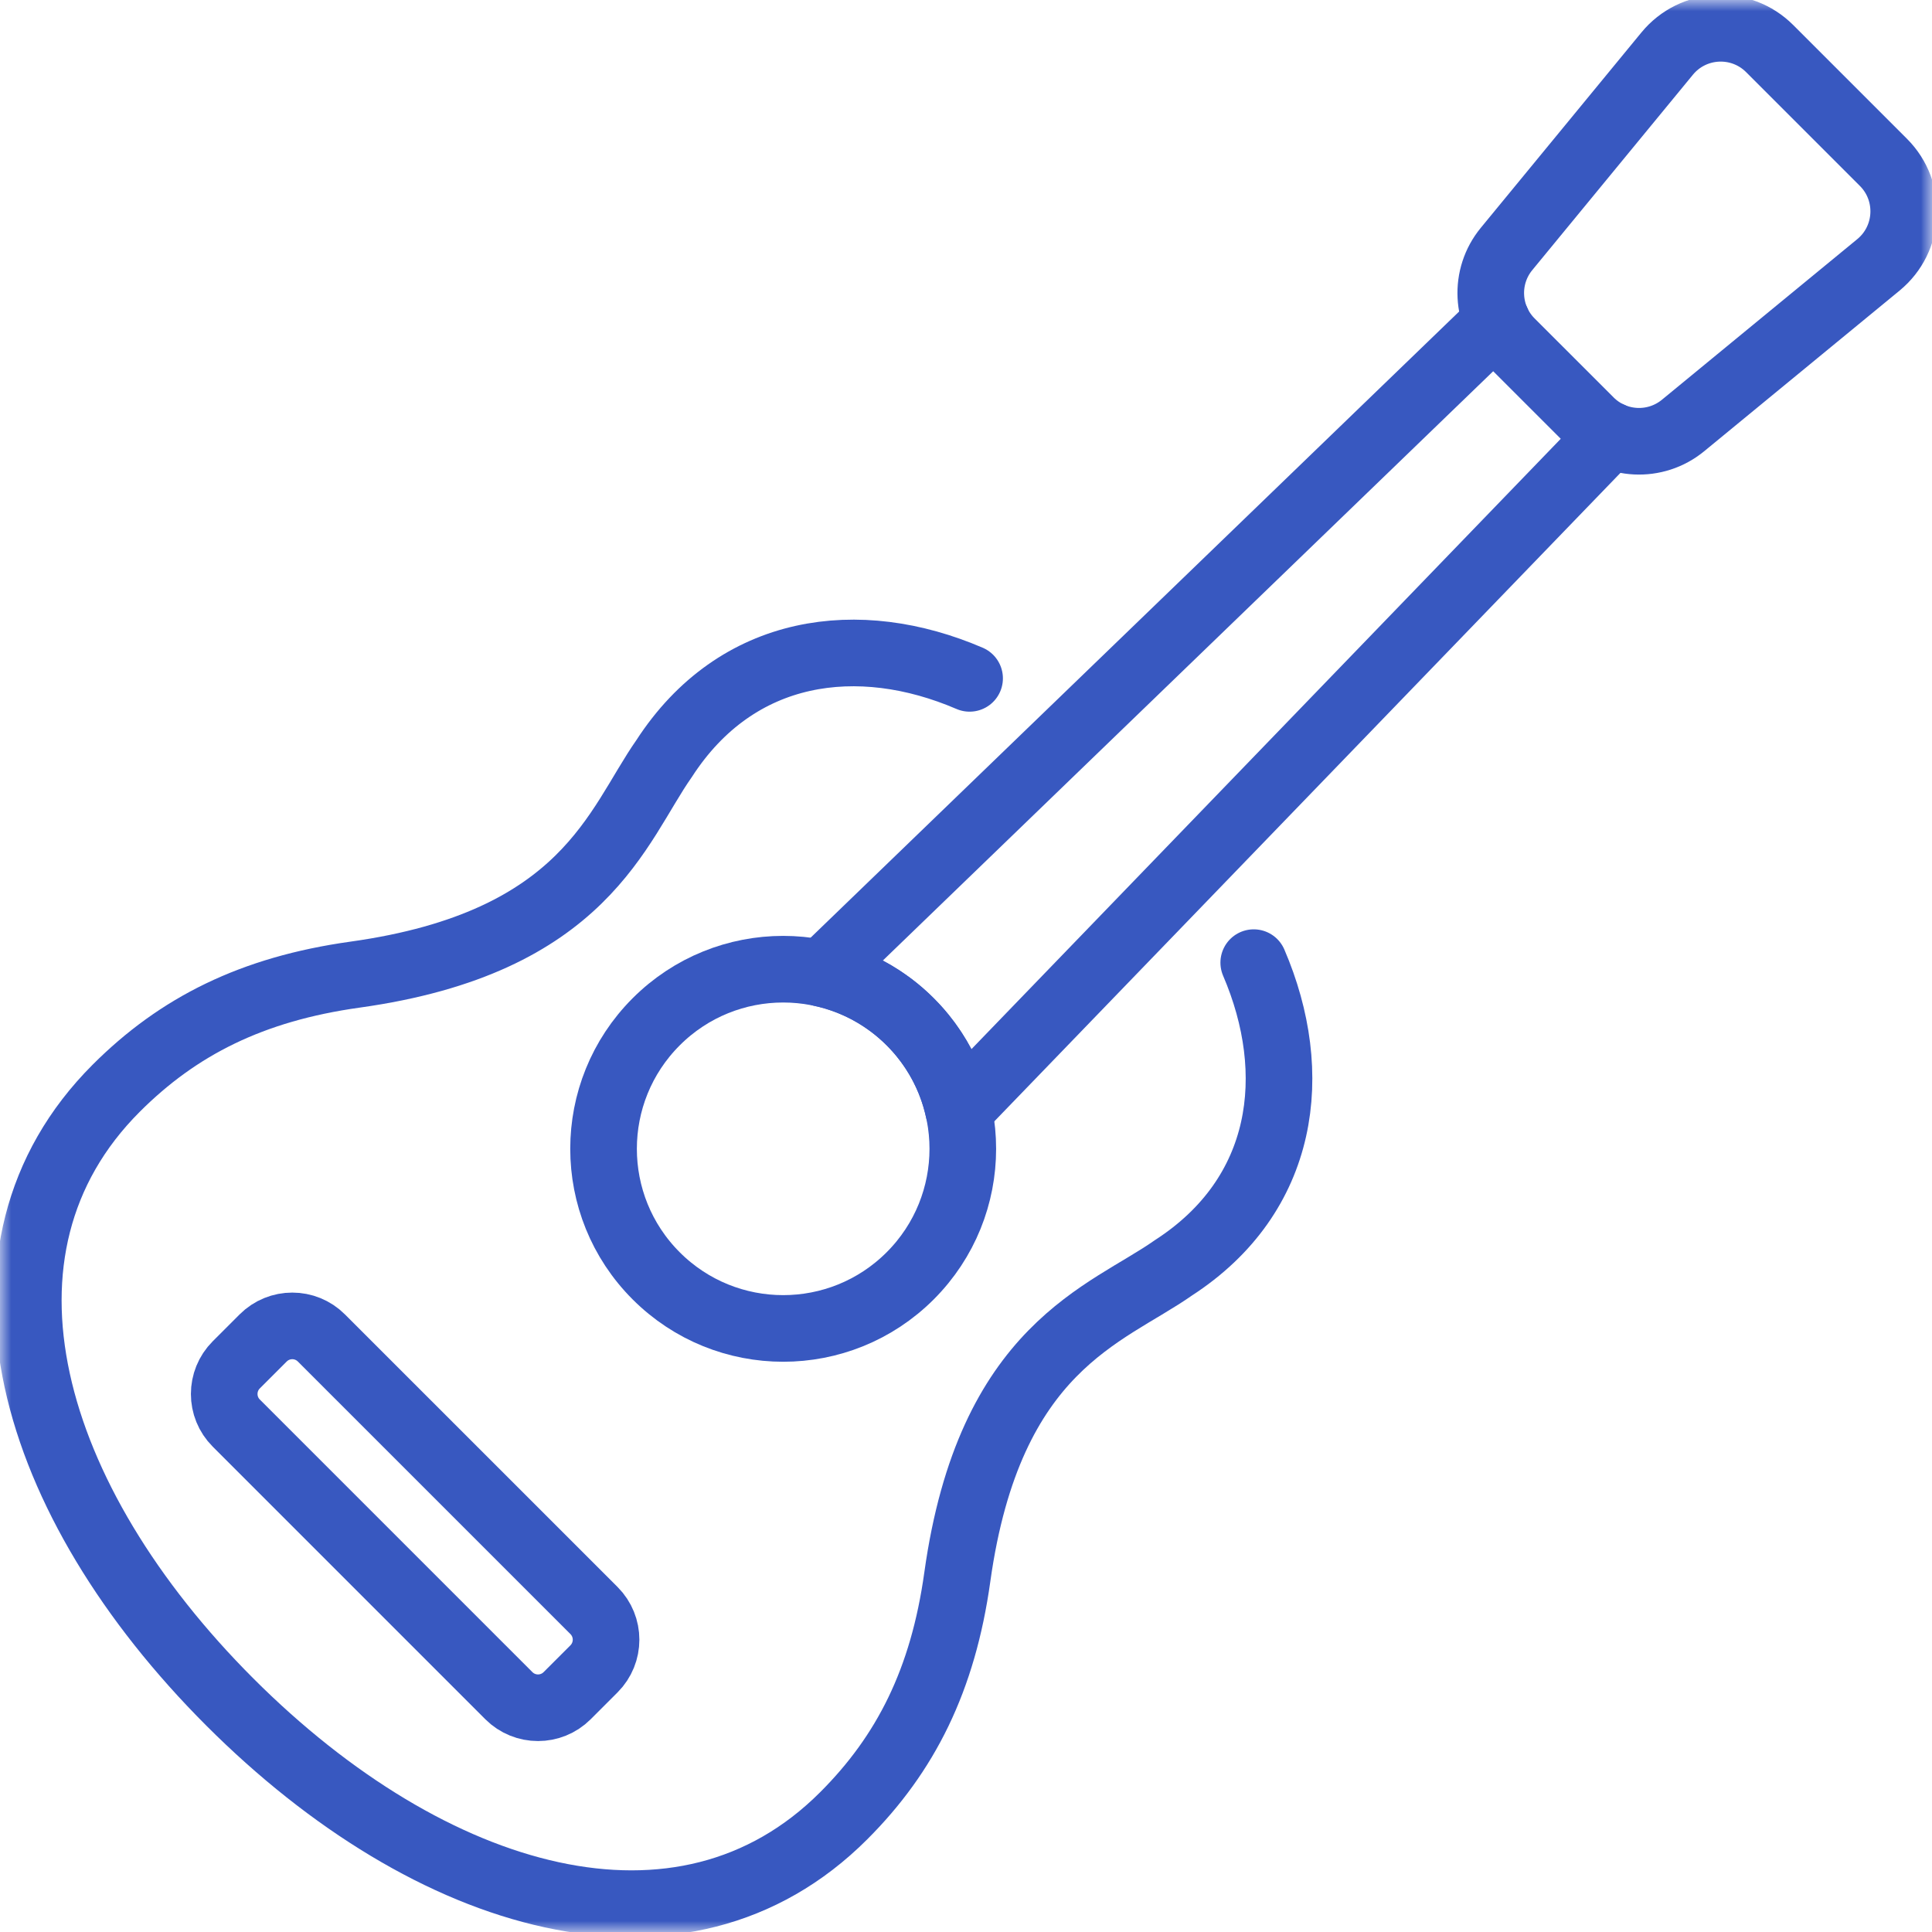 <?xml version="1.0" encoding="UTF-8"?>
<svg xmlns="http://www.w3.org/2000/svg" width="87" height="87" viewBox="0 0 87 87" fill="none">
  <mask id="mask0_8319_29" style="mask-type:luminance" maskUnits="userSpaceOnUse" x="0" y="0" width="87" height="87">
    <path d="M87 0H0V87H87V0Z" fill="white"></path>
  </mask>
  <g mask="url(#mask0_8319_29)">
    <path d="M40.987 57.452C37.828 60.611 32.707 60.611 29.548 57.452C26.389 54.293 26.389 49.172 29.548 46.013C32.707 42.854 37.828 42.854 40.987 46.013C44.146 49.172 44.146 54.293 40.987 57.452Z" stroke="#3858C0" stroke-width="3" stroke-linecap="round" stroke-linejoin="round"></path>
    <path d="M71.601 18.956L68.044 15.4C66.909 14.265 66.821 12.452 67.841 11.211L75.074 2.413C76.245 0.989 78.388 0.885 79.691 2.189L84.812 7.31C86.116 8.613 86.012 10.756 84.588 11.927L75.79 19.16C74.549 20.18 72.736 20.093 71.601 18.956Z" stroke="#3858C0" stroke-width="3" stroke-linecap="round" stroke-linejoin="round"></path>
    <path d="M22.914 76.358L10.641 64.084C9.915 63.361 9.915 62.185 10.641 61.459L11.849 60.251C12.575 59.525 13.749 59.525 14.474 60.251L26.748 72.524C27.473 73.25 27.473 74.424 26.748 75.15L25.54 76.358C24.814 77.083 23.64 77.083 22.914 76.358Z" stroke="#3858C0" stroke-width="3" stroke-linecap="round" stroke-linejoin="round"></path>
    <path d="M67.406 14.472L36.998 43.831C38.51 44.159 39.895 44.917 40.988 46.011C42.084 47.104 42.84 48.489 43.168 50.001L72.527 19.594" stroke="#3858C0" stroke-width="3" stroke-linecap="round" stroke-linejoin="round"></path>
    <path d="M43.662 30.547C38.681 28.404 33.184 29.091 29.905 34.161C27.786 37.175 26.367 42.44 15.986 43.889C11.342 44.538 8.026 46.212 5.232 49.005C-2.032 56.27 1.305 67.6 10.352 76.647C19.398 85.693 30.731 89.031 37.993 81.766C40.787 78.973 42.462 75.656 43.109 71.012C44.559 60.632 49.823 59.214 52.837 57.094C57.904 53.818 58.594 48.324 56.457 43.349" stroke="#3858C0" stroke-width="3" stroke-linecap="round" stroke-linejoin="round"></path>
  </g>
</svg>
